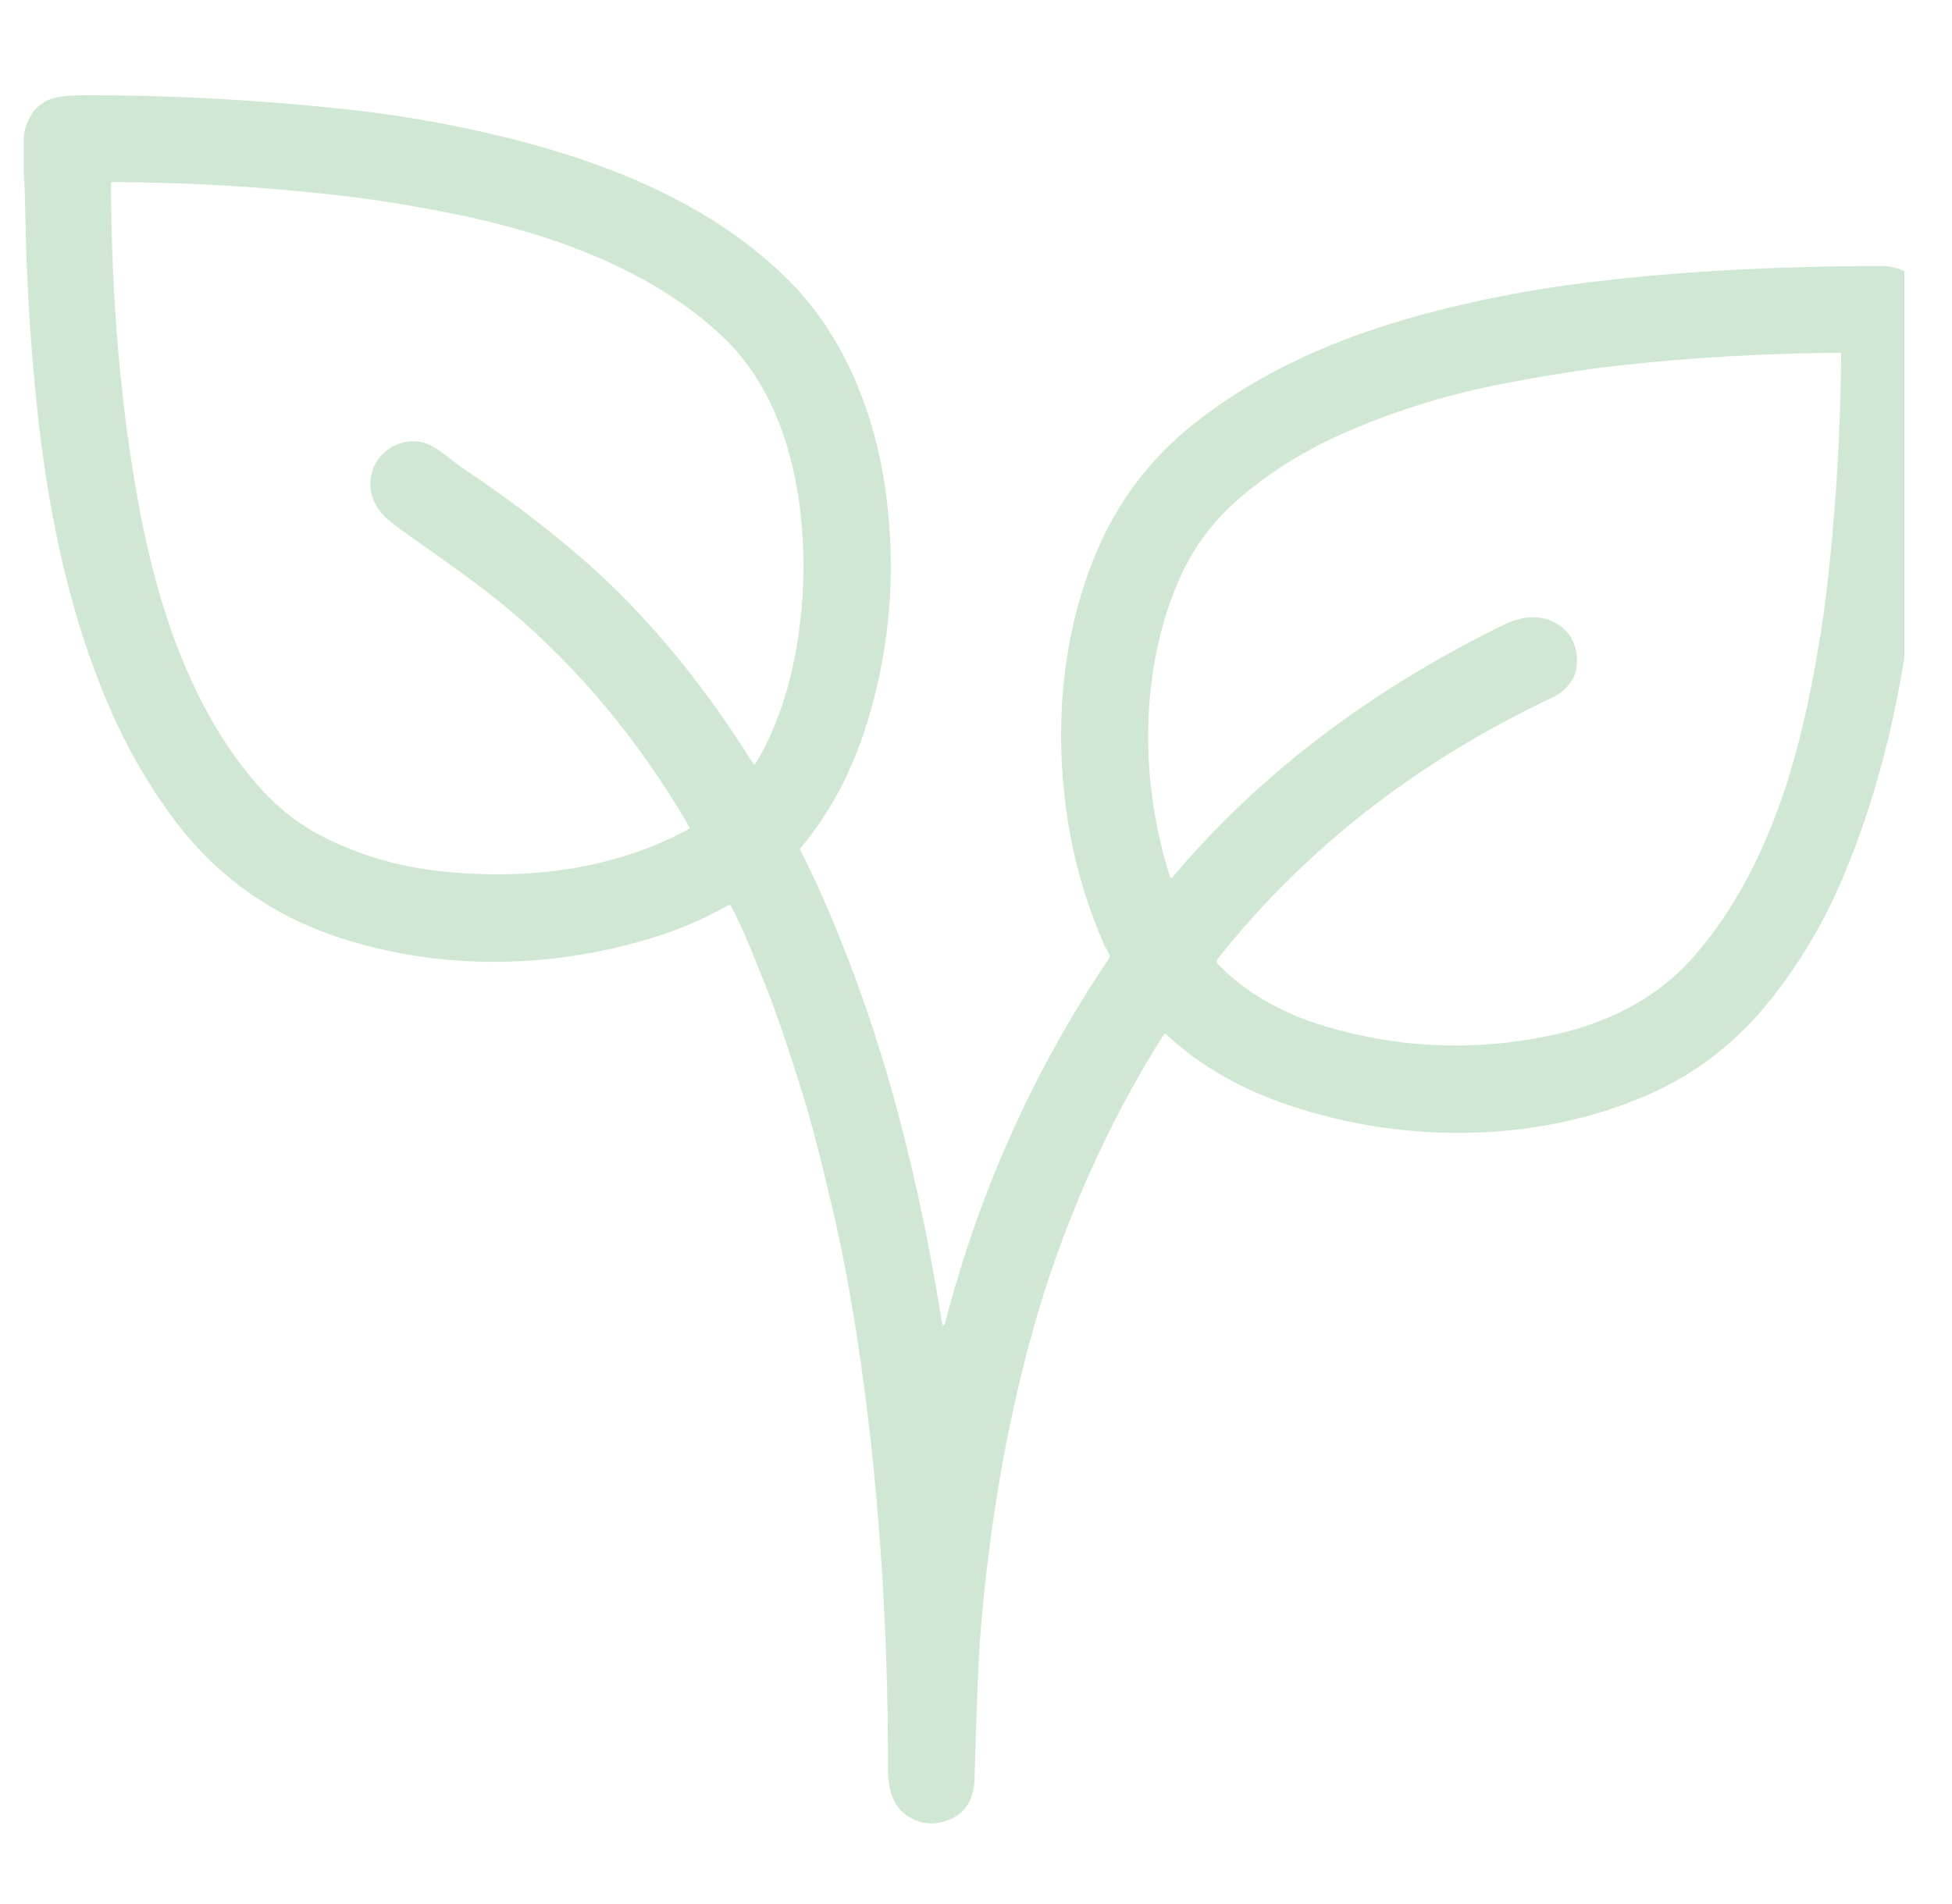 <svg width="41" height="40" viewBox="0 0 41 40" fill="none" xmlns="http://www.w3.org/2000/svg">
<g id="Symbols_L" clip-path="url(#clip0_809_7580)">
<path id="Vector" d="M40.5 6.453V7.255C40.48 8.996 40.375 10.732 40.184 12.461C39.953 14.543 39.503 16.567 38.698 18.46C38.306 19.381 37.809 20.222 37.206 20.982C36.498 21.877 35.642 22.546 34.638 22.989C32.216 24.059 29.288 24.03 26.845 23.139C25.991 22.828 25.161 22.36 24.491 21.724C24.48 21.713 24.462 21.713 24.452 21.724C24.45 21.725 24.448 21.727 24.448 21.728C23.212 23.673 22.28 25.83 21.673 28.028C21.135 29.973 20.775 32.075 20.592 34.334C20.552 34.833 20.511 35.842 20.47 37.361C20.457 37.822 20.262 38.118 19.886 38.249C19.673 38.323 19.472 38.326 19.281 38.259C18.791 38.085 18.651 37.663 18.652 37.166C18.655 34.089 18.451 30.975 17.984 27.981C17.831 27.006 17.659 26.112 17.464 25.299C17.264 24.466 17.056 23.579 16.786 22.749C16.557 22.044 16.336 21.337 16.059 20.656C15.839 20.114 15.631 19.552 15.356 19.037C15.341 19.01 15.32 19.003 15.293 19.019C14.842 19.276 14.372 19.485 13.881 19.645C11.703 20.355 9.308 20.415 7.12 19.695C5.722 19.235 4.585 18.431 3.709 17.285C3.165 16.571 2.702 15.781 2.322 14.913C1.484 12.999 1.038 10.896 0.804 8.799C0.644 7.367 0.553 5.912 0.531 4.435C0.527 4.173 0.517 3.911 0.5 3.651V2.853C0.557 2.492 0.72 2.246 0.989 2.111C1.137 2.038 1.402 2 1.788 2C3.652 1.999 5.512 2.102 7.366 2.307C8.413 2.424 9.452 2.605 10.48 2.852C12.784 3.405 15.013 4.311 16.609 5.934C17.748 7.092 18.387 8.72 18.605 10.338C18.842 12.102 18.681 13.808 18.123 15.457C17.82 16.348 17.384 17.136 16.812 17.821C16.804 17.831 16.802 17.845 16.809 17.857C16.942 18.118 17.069 18.38 17.187 18.643C17.891 20.206 18.472 21.873 18.93 23.642C19.262 24.924 19.545 26.292 19.779 27.743C19.8 27.878 19.828 27.879 19.863 27.747C20.585 24.988 21.729 22.451 23.294 20.136C23.309 20.116 23.312 20.094 23.304 20.07C23.28 19.996 23.226 19.93 23.195 19.858C22.852 19.067 22.612 18.283 22.473 17.506C22.116 15.514 22.256 13.389 23.059 11.532C23.516 10.476 24.2 9.59 25.113 8.874C26.409 7.856 27.913 7.178 29.492 6.717C30.759 6.348 32.115 6.078 33.558 5.908C35.337 5.699 37.319 5.592 39.505 5.589C40.045 5.589 40.413 5.893 40.5 6.453ZM8.977 9.328C9.255 9.441 9.488 9.682 9.742 9.851C10.617 10.433 11.432 11.05 12.188 11.7C13.586 12.905 14.795 14.401 15.814 16.036C15.834 16.068 15.854 16.068 15.873 16.036C16.471 15.047 16.763 13.806 16.849 12.626C16.984 10.754 16.636 8.481 15.221 7.114C13.699 5.644 11.469 4.864 9.342 4.455C8.614 4.314 8.016 4.215 7.546 4.157C5.826 3.942 4.1 3.832 2.368 3.825C2.341 3.825 2.328 3.839 2.329 3.865C2.346 6.264 2.519 8.53 2.944 10.762C3.341 12.855 4.076 15.003 5.457 16.546C5.812 16.941 6.223 17.279 6.691 17.528C7.48 17.95 8.348 18.209 9.295 18.307C11.107 18.496 12.934 18.258 14.467 17.415C14.482 17.407 14.488 17.389 14.48 17.374C14.48 17.374 14.48 17.374 14.48 17.373C13.44 15.585 12.184 14.068 10.71 12.823C9.964 12.192 9.126 11.639 8.305 11.042C8.037 10.848 7.809 10.589 7.782 10.256C7.758 9.944 7.862 9.686 8.098 9.483C8.334 9.28 8.696 9.212 8.978 9.328L8.977 9.328ZM24.786 12.132C23.919 14.067 23.942 16.45 24.577 18.424C24.582 18.439 24.597 18.446 24.611 18.441C24.616 18.439 24.619 18.437 24.623 18.433C26.442 16.275 28.763 14.507 31.585 13.126C32.02 12.913 32.471 12.887 32.847 13.209C33.13 13.451 33.229 14.001 32.992 14.332C32.891 14.472 32.769 14.576 32.623 14.645C29.848 15.955 27.467 17.762 25.579 20.14C25.552 20.174 25.554 20.224 25.584 20.256C26.192 20.89 26.994 21.307 27.803 21.551C29.409 22.035 31.038 22.094 32.687 21.728C33.725 21.496 34.743 21.002 35.468 20.215C36.884 18.681 37.641 16.51 38.044 14.416C38.187 13.675 38.287 13.067 38.344 12.593C38.547 10.931 38.656 9.217 38.672 7.452C38.672 7.424 38.659 7.41 38.631 7.411C37.073 7.423 35.543 7.51 34.041 7.674C33.238 7.761 32.414 7.902 31.626 8.05C30.458 8.271 29.342 8.613 28.277 9.076C27.44 9.441 26.695 9.901 26.043 10.458C25.499 10.922 25.077 11.483 24.786 12.132Z" fill="#D0E7D3"/>
</g>
<defs>
<clipPath id="clip0_809_7580">
<rect width="40" height="40" fill="none"/>
</clipPath>
</defs>
</svg>
